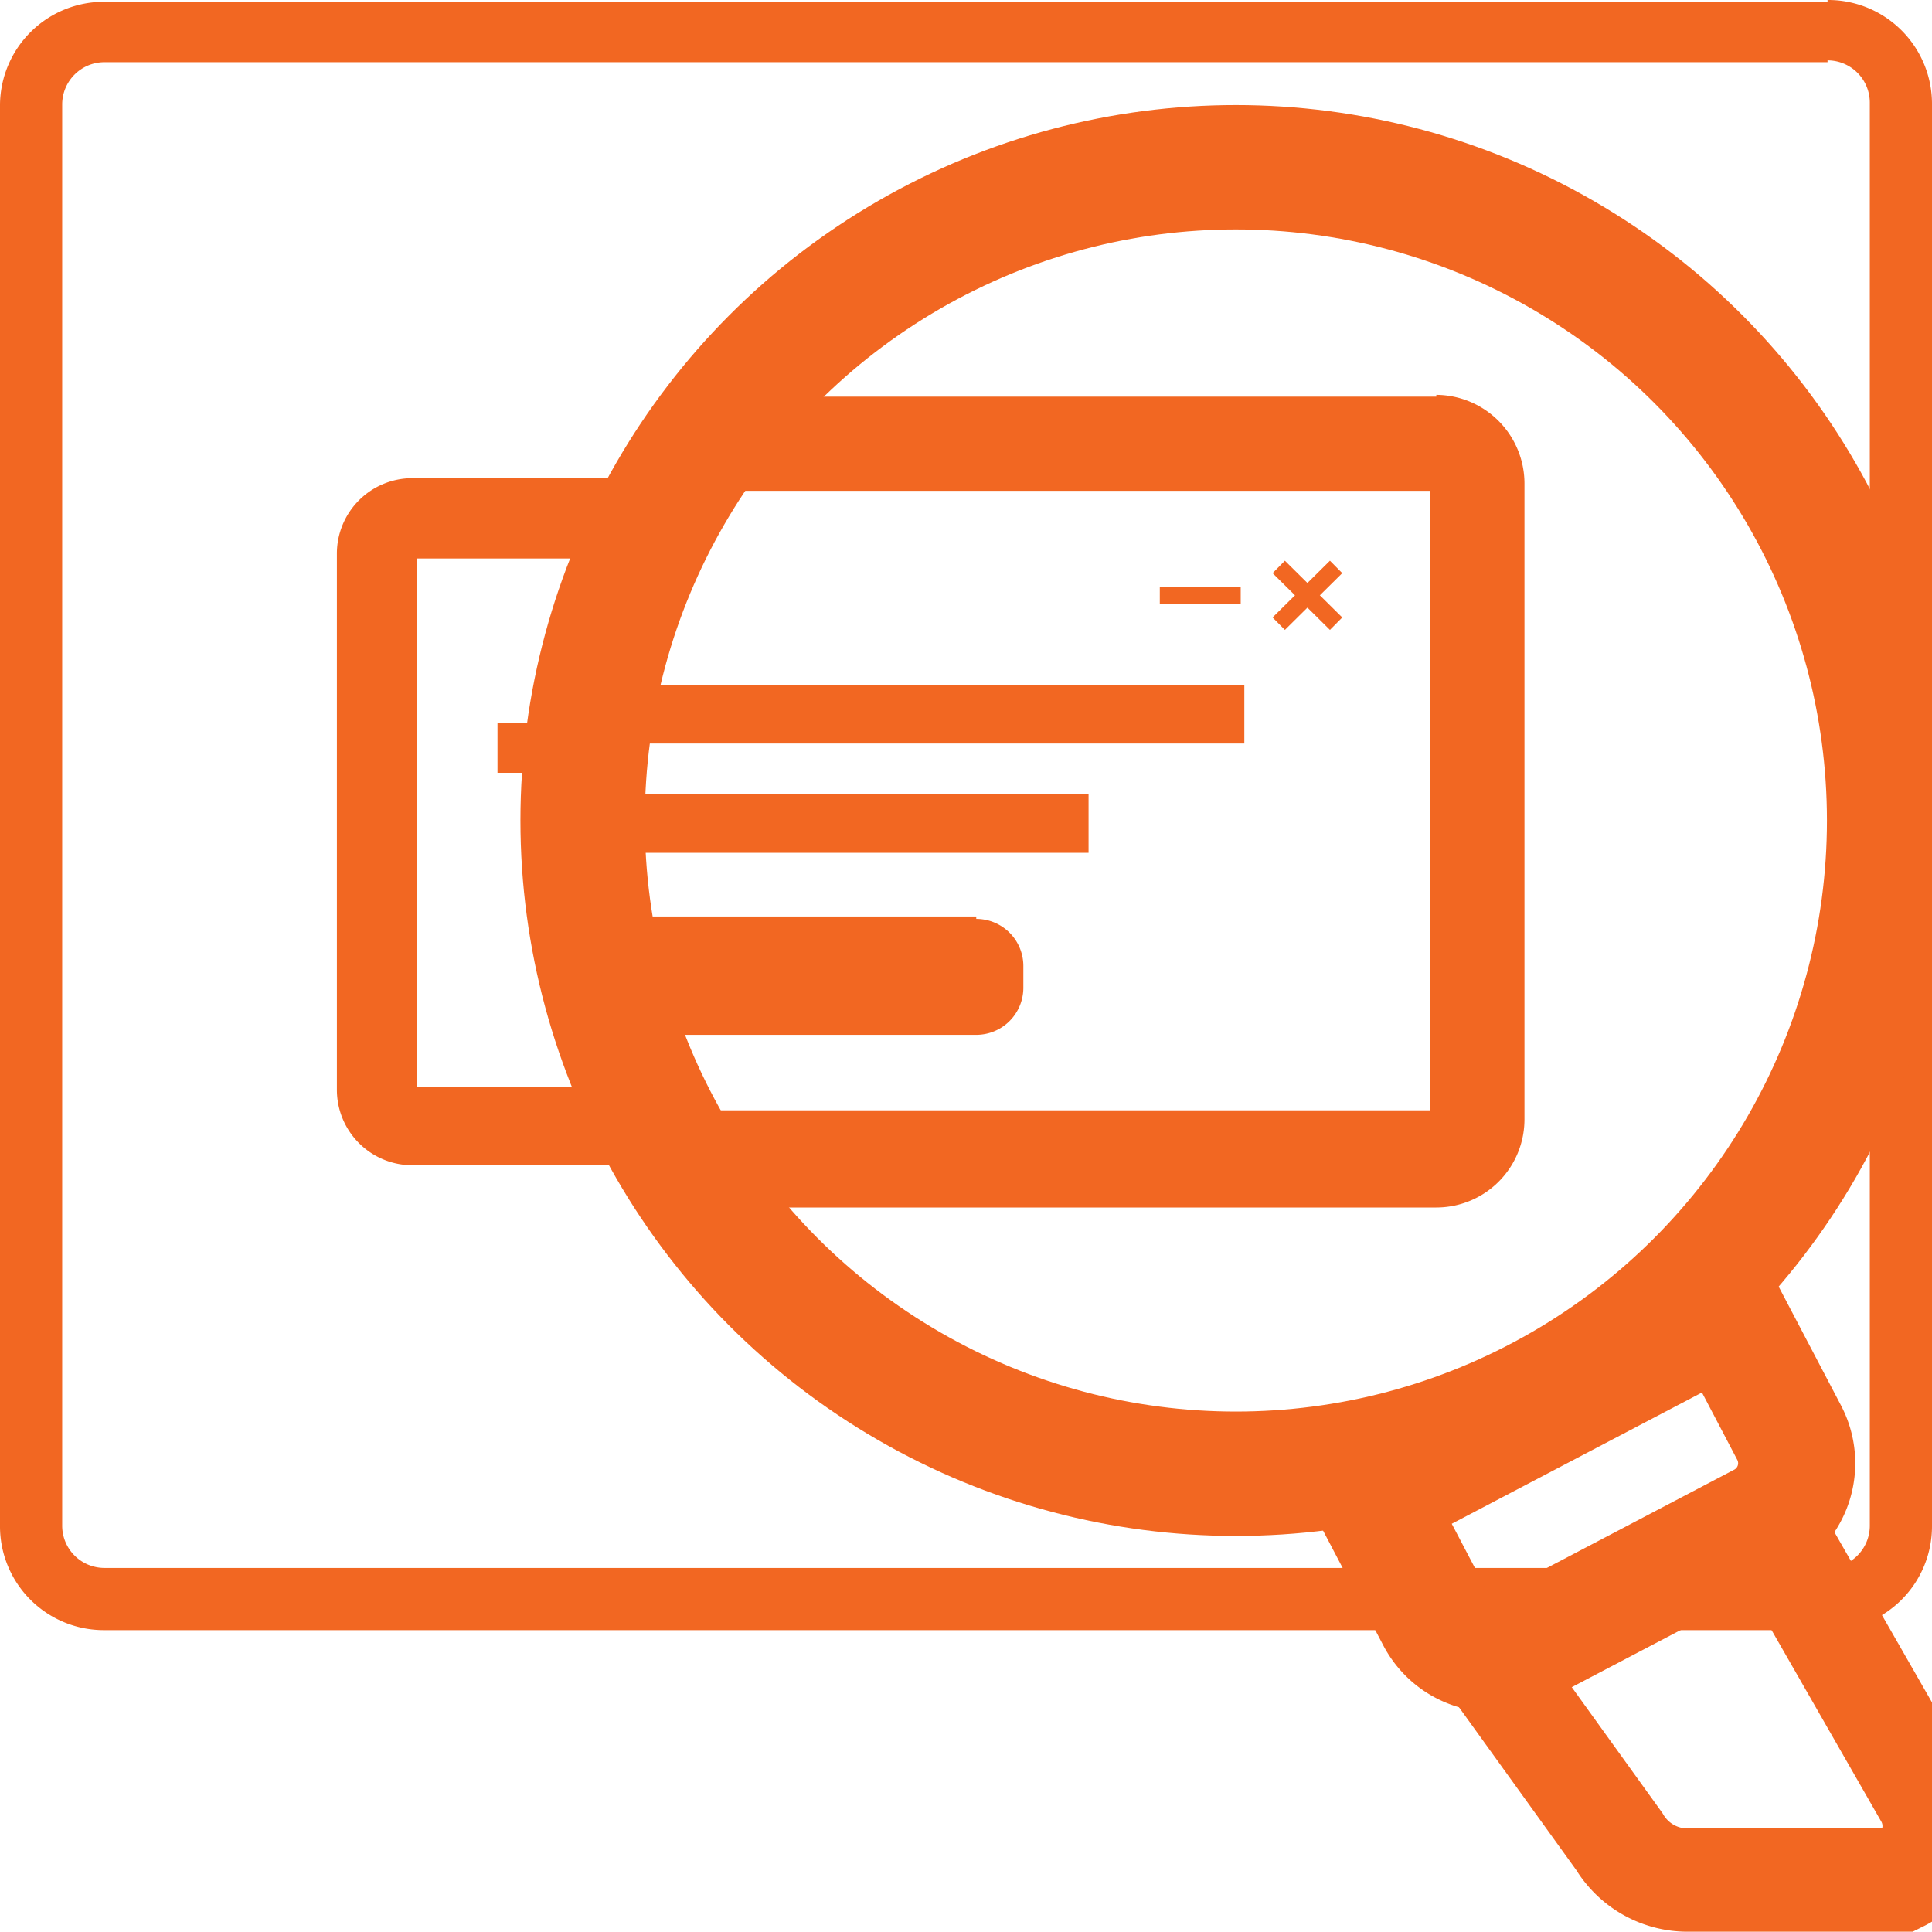<svg id="Layer_1" data-name="Layer 1" xmlns="http://www.w3.org/2000/svg" xmlns:xlink="http://www.w3.org/1999/xlink" viewBox="0 0 32 32"><defs><style>.cls-1,.cls-3,.cls-4,.cls-5,.cls-7,.cls-8{fill:none;}.cls-2{fill:#f26722;}.cls-3,.cls-4,.cls-5,.cls-7,.cls-8{stroke:#f26722;stroke-miterlimit:10;}.cls-3{stroke-width:2.06px;}.cls-4{stroke-width:1.94px;}.cls-5{stroke-width:1.71px;}.cls-6{clip-path:url(#clip-path);}.cls-7{stroke-width:0.97px;}.cls-8{stroke-width:0.29px;}</style><clipPath id="clip-path"><circle class="cls-1" cx="20.47" cy="13.59" r="10.82"/></clipPath></defs><path class="cls-2" d="M30.27,1a.7.7,0,0,1,.7.7V25.27a.7.7,0,0,1-.7.7H1.73a.7.7,0,0,1-.7-.7V1.73a.7.7,0,0,1,.7-.7H30.27m0-1H1.73A1.72,1.72,0,0,0,0,1.73V25.27A1.72,1.72,0,0,0,1.73,27H30.27A1.72,1.72,0,0,0,32,25.27V1.73A1.72,1.72,0,0,0,30.27,0Z"/><path class="cls-2" d="M8.24,12.8h2c0-.28.05-.55.09-.82H8.24Z"/><path class="cls-2" d="M11.29,18H6.91V9.25h4.28a10.63,10.63,0,0,1,.72-1.33H6.83A1.25,1.25,0,0,0,5.58,9.16v8.89A1.25,1.25,0,0,0,6.83,19.3h5.22A9.72,9.72,0,0,1,11.29,18Z"/><circle class="cls-3" cx="20.47" cy="13.59" r="10.82"/><path class="cls-4" d="M24.21,23.11h4.44a1.09,1.09,0,0,1,1.09,1.09v2.23a0,0,0,0,1,0,0H23.12a0,0,0,0,1,0,0V24.2A1.09,1.09,0,0,1,24.21,23.11Z" transform="translate(61.35 34.42) rotate(152.32)"/><path class="cls-5" d="M26.82,30.5a1.32,1.32,0,0,0,1.16.64h3.5a1,1,0,0,0,.43-1.38l-2.59-4.52-4.56,2.4Z"/><g class="cls-6"><path class="cls-2" d="M23.69,8.13V18.39H2.31V8.13H23.69m.1-1.56H2.21A1.46,1.46,0,0,0,.75,8V18.49A1.46,1.46,0,0,0,2.21,20H23.79a1.46,1.46,0,0,0,1.46-1.46V8a1.47,1.47,0,0,0-1.46-1.46Z"/><line class="cls-7" x1="3.87" y1="11.83" x2="20.61" y2="11.83"/><line class="cls-7" x1="6.45" y1="13.64" x2="18.03" y2="13.64"/><path class="cls-2" d="M16.17,15.18H8.31a.78.78,0,0,0-.78.78v.4a.78.78,0,0,0,.78.78h7.86a.78.78,0,0,0,.78-.78V16a.78.78,0,0,0-.78-.78Z"/><line class="cls-8" x1="19.21" y1="9.86" x2="20.55" y2="9.86"/><line class="cls-8" x1="21.18" y1="9.39" x2="22.13" y2="10.33"/><line class="cls-8" x1="21.18" y1="10.33" x2="22.13" y2="9.39"/></g></svg>